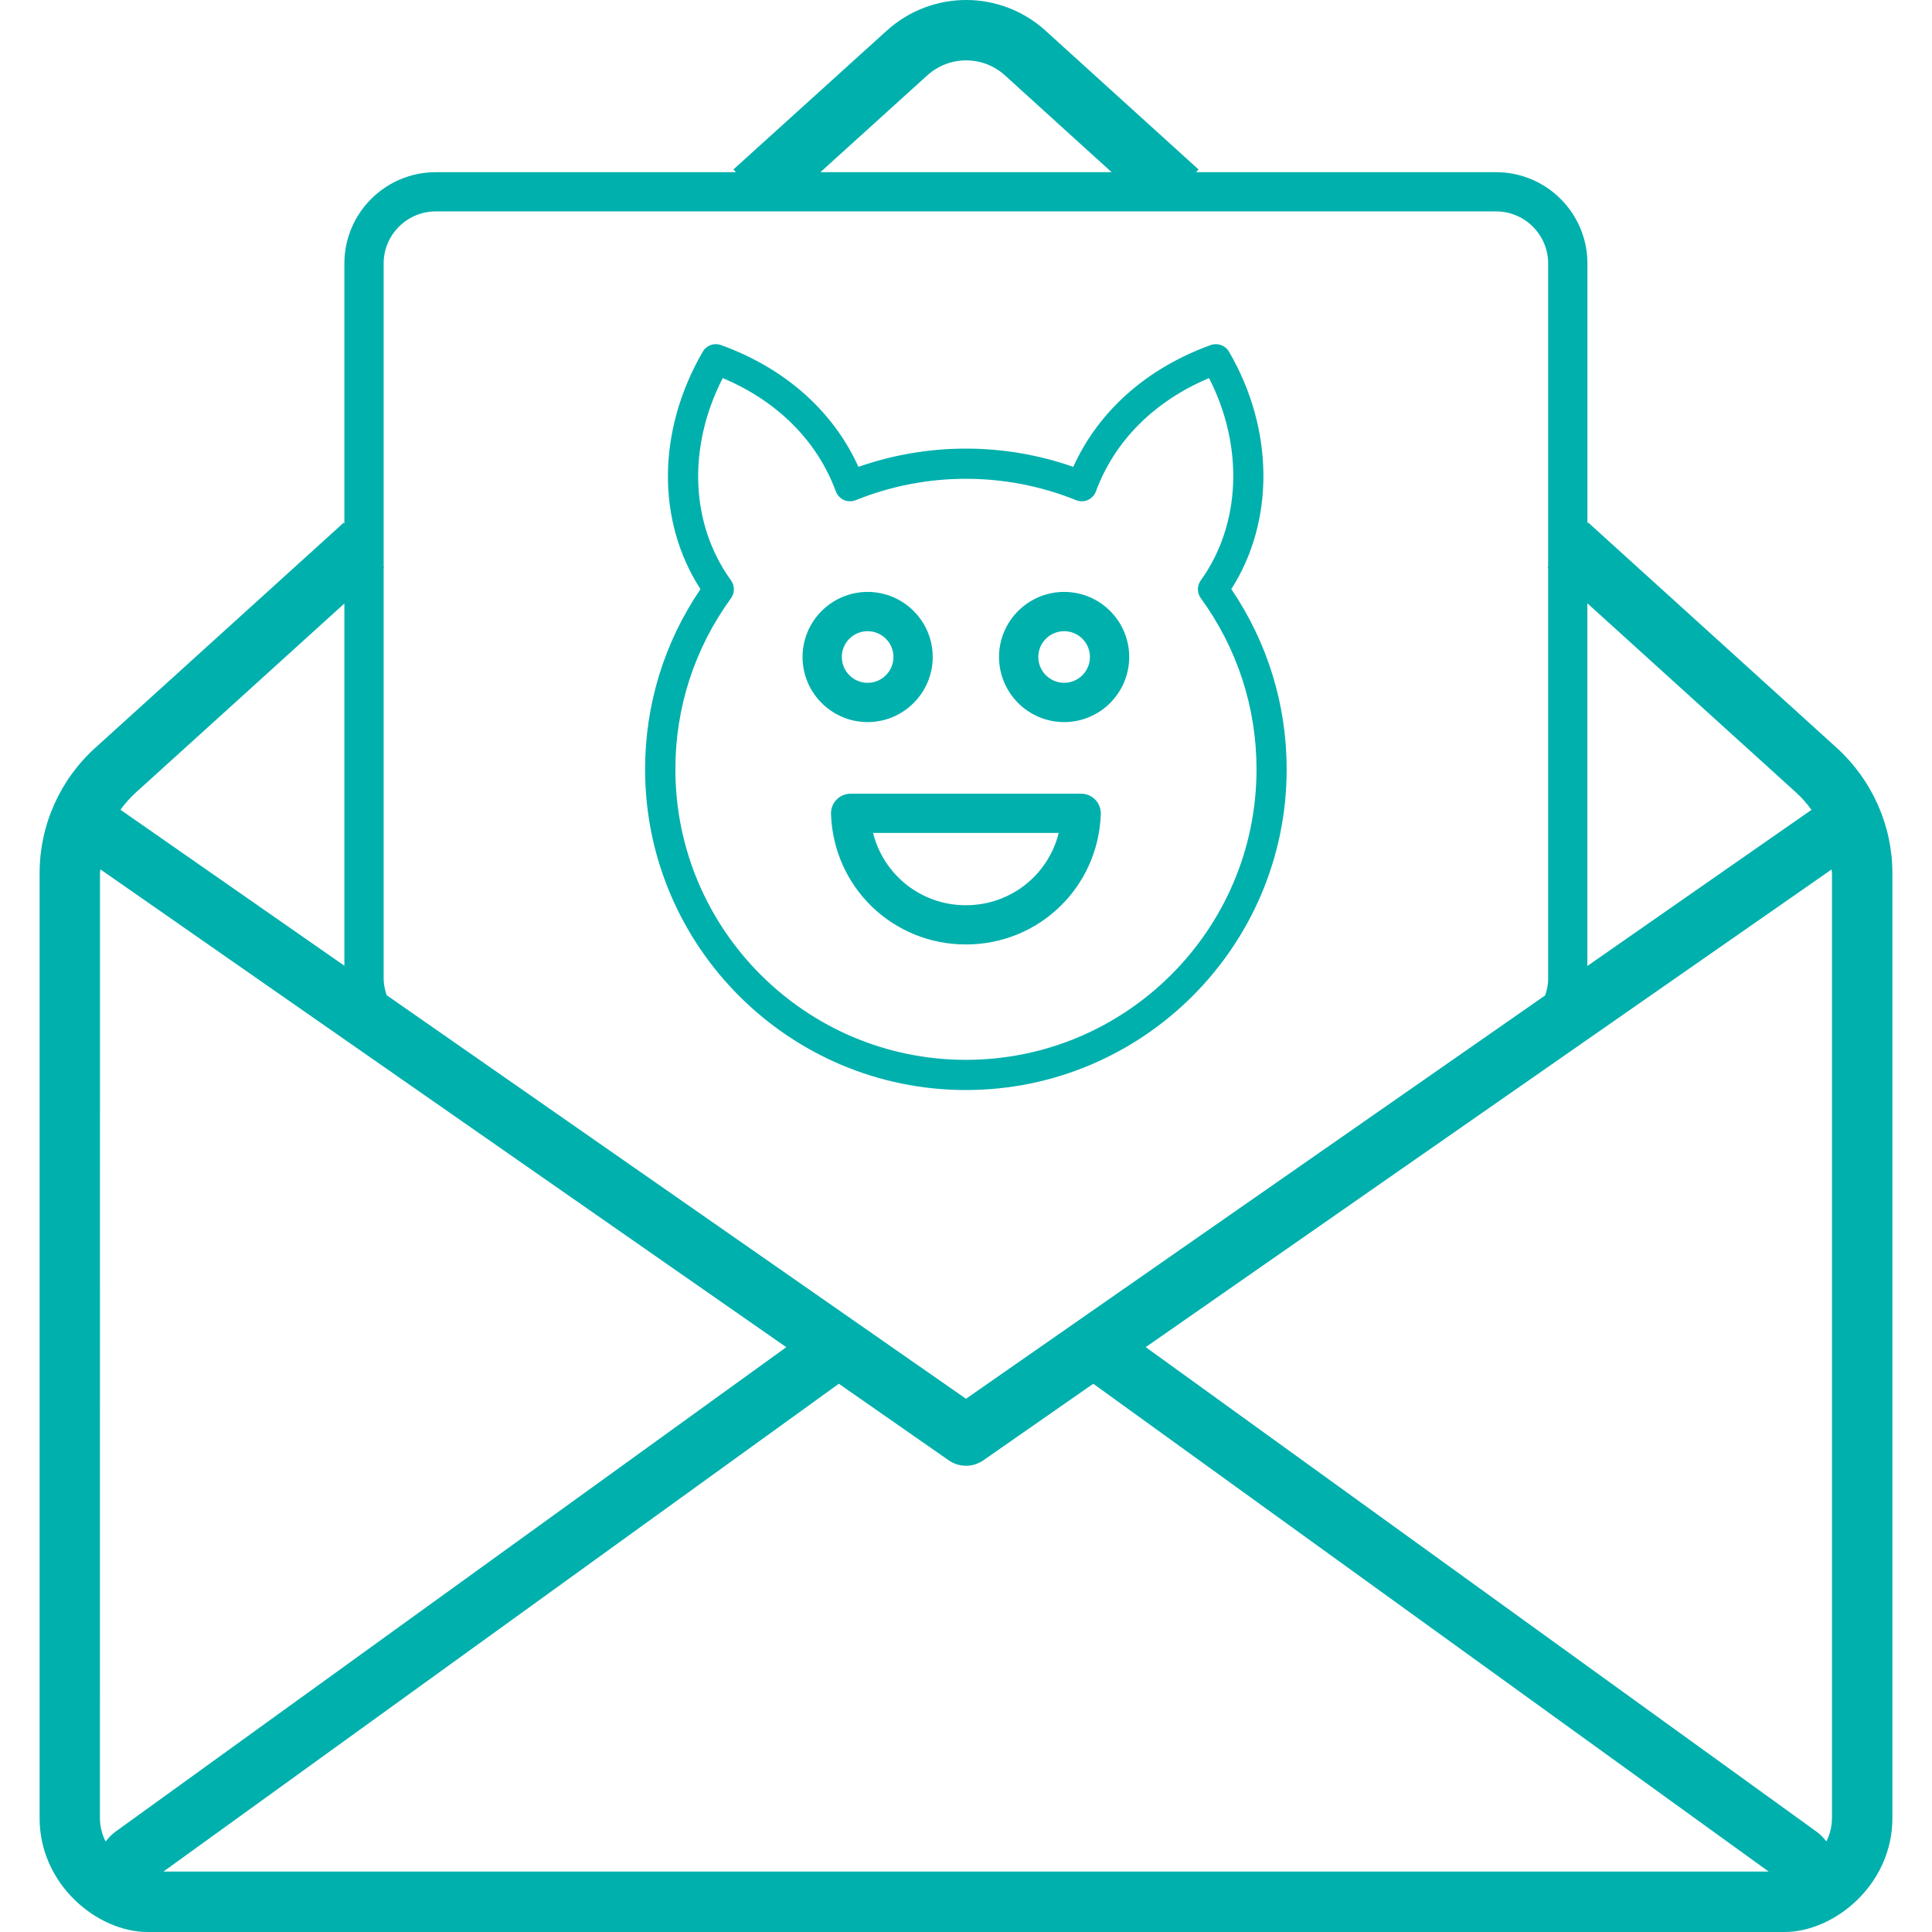 <svg width="40" height="40" viewBox="0 0 40 40" fill="none" xmlns="http://www.w3.org/2000/svg">
<path d="M3.058 40H36.944C37.983 40 39.18 39.016 39.18 37.643V18.076C39.18 17.093 38.759 16.147 38.025 15.481L32.88 10.817L32.866 10.833V5.456C32.866 4.413 32.018 3.565 30.975 3.565H24.764L24.815 3.509L21.643 0.632C20.708 -0.211 19.297 -0.211 18.361 0.633L15.185 3.508L15.236 3.565H9.021C7.978 3.565 7.13 4.413 7.13 5.455V10.841L7.114 10.823L1.978 15.478C1.242 16.139 0.82 17.085 0.82 18.076V37.643C0.819 39.013 2.011 40 3.058 40L3.058 40ZM3.383 38.749L17.367 28.649L19.643 30.235C19.751 30.31 19.876 30.347 20.001 30.347C20.126 30.347 20.251 30.31 20.358 30.235L22.635 28.649L36.619 38.749H3.383ZM32.865 12.491L37.184 16.406C37.304 16.515 37.411 16.637 37.505 16.767L32.865 19.999L32.865 12.491ZM37.921 18.001C37.922 18.026 37.929 18.05 37.929 18.075V37.642C37.929 37.816 37.886 37.978 37.814 38.124C37.754 38.053 37.692 37.982 37.614 37.926L23.721 27.891L37.921 18.001ZM19.199 1.56C19.657 1.147 20.348 1.147 20.805 1.559L23.015 3.565H16.985L19.199 1.56ZM7.943 11.758L7.954 11.749L7.943 11.737V5.455C7.943 4.861 8.427 4.377 9.021 4.377H30.975C31.569 4.377 32.053 4.861 32.053 5.455V11.729L32.04 11.743L32.053 11.755V20.269C32.053 20.387 32.027 20.5 31.991 20.609L20 28.96L8.006 20.605C7.969 20.495 7.943 20.382 7.943 20.263L7.943 11.758ZM2.815 16.406L7.13 12.495V19.995L2.494 16.765C2.587 16.636 2.694 16.515 2.815 16.406L2.815 16.406ZM2.07 18.076C2.07 18.05 2.077 18.025 2.078 17.999L16.279 27.892L2.387 37.926C2.308 37.983 2.246 38.054 2.186 38.126C2.114 37.98 2.069 37.817 2.069 37.643L2.07 18.076Z" fill="#00B0AD"/>
<path d="M19.997 22.568C23.66 22.568 26.639 19.589 26.639 15.927C26.639 14.588 26.243 13.303 25.493 12.197C26.393 10.789 26.381 8.884 25.444 7.28C25.367 7.149 25.209 7.093 25.067 7.144C23.743 7.622 22.743 8.511 22.221 9.666C20.787 9.162 19.207 9.162 17.773 9.666C17.251 8.511 16.251 7.622 14.927 7.144C14.784 7.092 14.626 7.15 14.55 7.281C13.603 8.918 13.59 10.78 14.502 12.198C13.752 13.303 13.356 14.588 13.356 15.928C13.356 19.589 16.336 22.568 19.997 22.568L19.997 22.568ZM15.135 12.017C14.29 10.846 14.231 9.261 14.963 7.828C16.094 8.303 16.92 9.128 17.305 10.174C17.335 10.253 17.395 10.317 17.472 10.352C17.549 10.386 17.638 10.387 17.716 10.356C19.177 9.765 20.818 9.766 22.279 10.355C22.358 10.387 22.445 10.386 22.523 10.352C22.6 10.317 22.66 10.253 22.69 10.174C23.075 9.128 23.902 8.303 25.032 7.828C25.755 9.239 25.695 10.858 24.86 12.017C24.781 12.127 24.782 12.275 24.861 12.384C25.616 13.422 26.015 14.647 26.015 15.927C26.015 19.244 23.316 21.943 19.998 21.943C16.681 21.943 13.983 19.244 13.983 15.927C13.983 14.646 14.381 13.422 15.136 12.384C15.214 12.274 15.214 12.127 15.135 12.017H15.135Z" fill="#00B0AD"/>
<path d="M17.963 14.95C18.706 14.95 19.311 14.345 19.311 13.602C19.311 12.859 18.706 12.255 17.963 12.255C17.22 12.255 16.616 12.859 16.616 13.602C16.616 14.345 17.22 14.95 17.963 14.95ZM17.963 13.068C18.258 13.068 18.498 13.307 18.498 13.602C18.498 13.897 18.258 14.137 17.963 14.137C17.668 14.137 17.429 13.897 17.429 13.602C17.428 13.308 17.668 13.068 17.963 13.068Z" fill="#00B0AD"/>
<path d="M22.032 14.95C22.775 14.95 23.379 14.345 23.379 13.602C23.379 12.859 22.775 12.255 22.032 12.255C21.289 12.255 20.684 12.859 20.684 13.602C20.684 14.345 21.288 14.95 22.032 14.95ZM22.032 13.068C22.326 13.068 22.566 13.307 22.566 13.602C22.566 13.897 22.326 14.137 22.032 14.137C21.737 14.137 21.497 13.897 21.497 13.602C21.497 13.308 21.737 13.068 22.032 13.068Z" fill="#00B0AD"/>
<path d="M17.319 16.557C17.242 16.636 17.201 16.742 17.205 16.853C17.256 18.368 18.483 19.554 19.998 19.554C21.513 19.554 22.739 18.367 22.791 16.853C22.794 16.742 22.753 16.636 22.677 16.557C22.601 16.477 22.495 16.433 22.385 16.433H17.611C17.501 16.433 17.395 16.477 17.319 16.557H17.319ZM21.92 17.245C21.704 18.112 20.927 18.742 19.998 18.742C19.069 18.742 18.292 18.111 18.076 17.245H21.92Z" fill="#00B0AD"/>
</svg>
